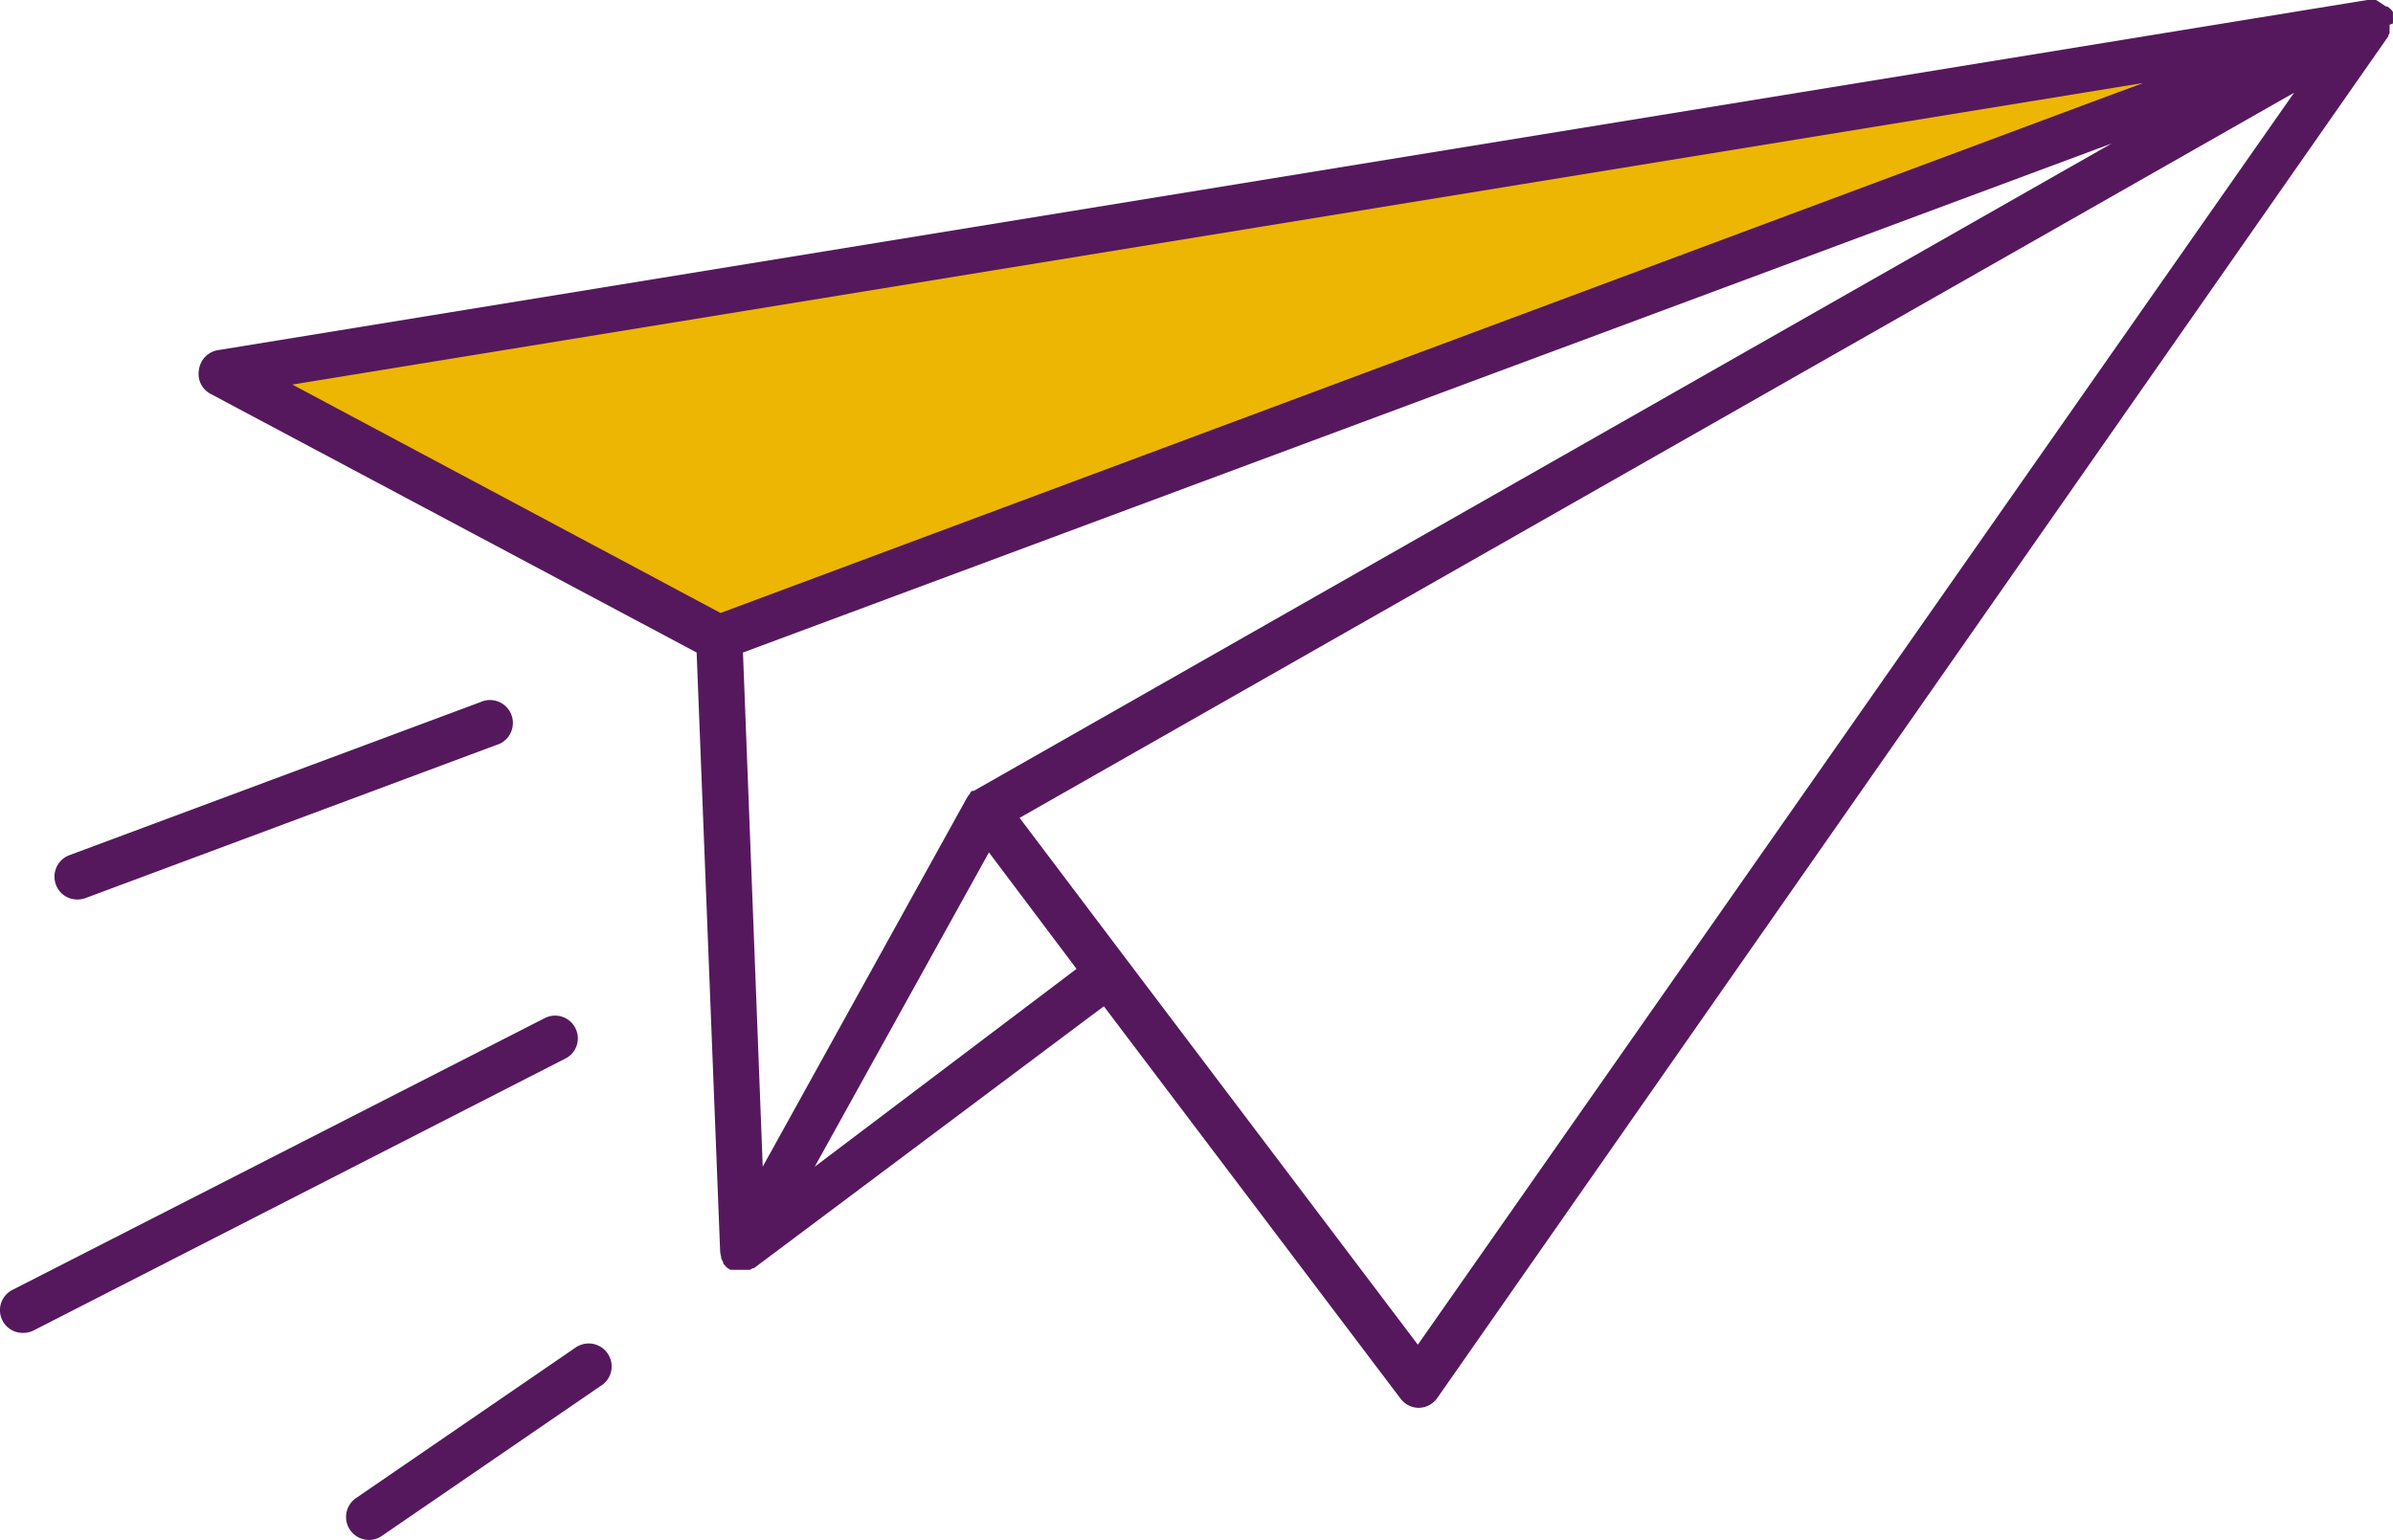 <svg id="Layer_2" data-name="Layer 2" xmlns="http://www.w3.org/2000/svg" width="90.529" height="58.262" viewBox="0 0 90.529 58.262">
  <g id="Layer_1" data-name="Layer 1" transform="translate(0)">
    <path id="Path_19919" data-name="Path 19919" d="M30.367,24.68,12.6,15.217,88.038,2.2Z" transform="translate(-3.167 -0.554)" fill="#ecb602"/>
    <path id="Path_19920" data-name="Path 19920" d="M93.047.89V.83a.336.336,0,0,0,0-.082.224.224,0,0,0,0-.075h0V.584h0V.456h0a.531.531,0,0,0-.075-.1h0L92.9.292h0L92.83.247h-.045L92.411,0h-.337L10.756,13.249a.868.868,0,0,0-.711.748.853.853,0,0,0,.441.905l18.388,9.785.89,22.667h0a1.914,1.914,0,0,0,.037.2.1.1,0,0,1,0,.045.928.928,0,0,0,.075.15.12.12,0,0,1,0,.052l.127.142h0a1.025,1.025,0,0,0,.15.1h0a.239.239,0,0,1,.067,0h.673l.1-.06h.045l13.241-9.912L55.507,52.92a.868.868,0,0,0,.688.344h0a.868.868,0,0,0,.7-.374L92.875,1.369h0V1.332l.045-.075V1.182a.1.1,0,0,1,0-.045.322.322,0,0,0,0-.037.269.269,0,0,0,0-.082.269.269,0,0,0,0-.082ZM39.356,29.924h-.067l-.067.06v.037a.928.928,0,0,0-.127.172h0l-7.72,13.945-.748-19.45L82.4,5.431ZM83.583,3.142,29.78,23.191l-16.2-8.641Zm-50.242,41L39.932,32.25l3.314,4.406Zm22.817,6.733L45.169,36.343h0l-4.077-5.4L89.306,3.509Z" transform="translate(-2.52)" fill="#55185d"/>
    <path id="Path_19921" data-name="Path 19921" d="M3.61,42.949a.883.883,0,0,0,.307-.052l15.538-5.79a.868.868,0,1,0-.6-1.623L3.31,41.273A.868.868,0,0,0,2.8,42.388a.853.853,0,0,0,.808.561Z" transform="translate(-0.685 -8.918)" fill="#55185d"/>
    <path id="Path_19922" data-name="Path 19922" d="M21.76,51.84a.86.86,0,0,0-1.16-.382L.469,61.737a.86.86,0,0,0,.4,1.631.875.875,0,0,0,.389-.09L21.386,52.985a.853.853,0,0,0,.374-1.145Z" transform="translate(0.009 -12.939)" fill="#55185d"/>
    <path id="Path_19923" data-name="Path 19923" d="M26.25,68.046l-8.379,5.745a.868.868,0,0,0,.494,1.586.853.853,0,0,0,.486-.157l8.371-5.738a.868.868,0,0,0-.973-1.429Z" transform="translate(-4.399 -17.115)" fill="#55185d"/>
  </g>
</svg>
